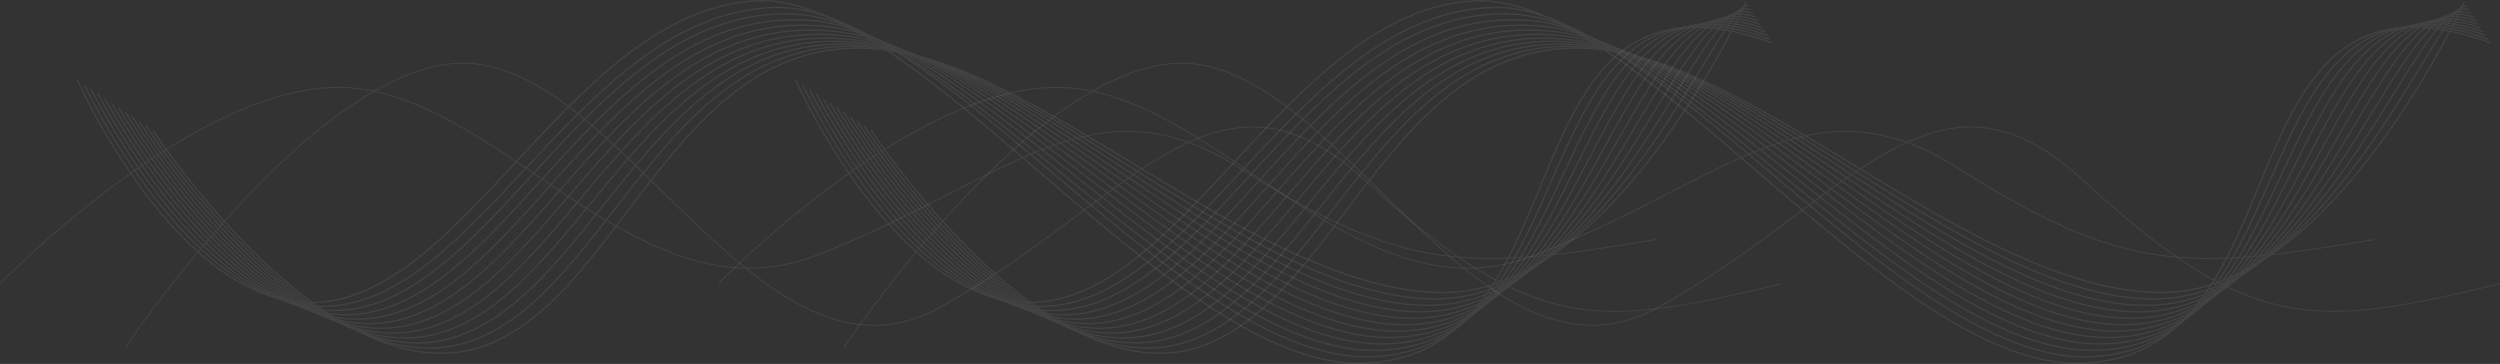 <svg xmlns="http://www.w3.org/2000/svg" xmlns:xlink="http://www.w3.org/1999/xlink" width="7521.065" height="1094.914" viewBox="0 0 7521.065 1094.914"><rect x="0" y="0" width="7521.065" height="1094.914" fill="#333333" stroke="none"/><defs><clipPath id="clip-path"><rect id="Rectangle_85" data-name="Rectangle 85" width="5360.065" height="1094.914" transform="translate(0 -0.004)" fill="none"></rect></clipPath></defs><g id="Group_291" data-name="Group 291" transform="translate(2825 -5986)"><g id="Group_120" data-name="Group 120" transform="translate(-664 5986.004)" opacity="0.077"><g id="Group_119" data-name="Group 119" clip-path="url(#clip-path)"><path id="Path_202" data-name="Path 202" d="M459.707,391.715s540.415,827.774,1008.448,644.537S2079.541-133.569,2913.84,220.833C3369.2,414.264,3890.4,883.793,4348.3,879.9c510.9-4.343,903.9-872.965,903.9-872.965" fill="none" stroke="#fff" stroke-miterlimit="10" stroke-width="4"></path><path id="Path_203" data-name="Path 203" d="M439.1,378.056s518.337,813.325,980.57,646.747C1887.259,858.224,2044.277-111.974,2855.4,200.993c457.59,176.558,1002.11,703.372,1470.438,698.254,527.263-5.853,857.97-908.5,933.509-881.257" fill="none" stroke="#fff" stroke-miterlimit="10" stroke-width="4"></path><path id="Path_204" data-name="Path 204" d="M418.488,364.4s495.752,797.32,952.692,648.956c466.637-151.512,638.633-1104.748,1425.78-832.2C3257.2,340.509,3824.62,924.938,4303.382,918.594,4847,911.23,5115.417-25.441,5266.492,29.045" fill="none" stroke="#fff" stroke-miterlimit="10" stroke-width="4"></path><path id="Path_205" data-name="Path 205" d="M397.879,350.737s473.56,782.31,924.813,651.165c466.079-135.453,653.4-1073.833,1415.828-840.59,463.277,141.728,1053.21,784.2,1542.4,776.628,559.979-8.874,766.1-979.57,992.713-897.84" fill="none" stroke="#fff" stroke-miterlimit="10" stroke-width="4"></path><path id="Path_206" data-name="Path 206" d="M377.27,337.078s451.451,767.462,896.936,653.375c465.6-119.24,668.835-1044.124,1405.875-848.98,466.69,123.563,1078.759,824.608,1578.387,815.814C4834.807,946.9,4978.631-57.817,5280.784,51.156" fill="none" stroke="#fff" stroke-miterlimit="10" stroke-width="4"></path><path id="Path_207" data-name="Path 207" d="M356.661,323.419S786.071,1076.207,1225.718,979C1690.913,876.15,1910.547-36.692,2621.641,121.633c470.43,104.741,1104.309,865.021,1614.37,855C4828.708,964.739,4910.239-74,5287.93,62.211" fill="none" stroke="#fff" stroke-miterlimit="10" stroke-width="4"></path><path id="Path_208" data-name="Path 208" d="M336.052,309.759s407.422,738.3,841.179,657.793C1642.073,881.277,1878.48-21.059,2563.2,101.792c474.437,85.122,1129.859,905.433,1650.353,894.188C4822.609,982.574,4841.845-90.193,5295.074,73.266" fill="none" stroke="#fff" stroke-miterlimit="10" stroke-width="4"></path><path id="Path_209" data-name="Path 209" d="M315.442,296.1s385.468,724,813.3,660c464.527-69.49,717.938-962.911,1376.018-874.15C2983.387,146.509,3660.168,1027.8,4191.1,1015.327,4816.511,1000.41,4773.455-106.381,5302.22,84.321" fill="none" stroke="#fff" stroke-miterlimit="10" stroke-width="4"></path><path id="Path_210" data-name="Path 210" d="M294.833,282.441s363.528,709.907,785.423,662.212C1544.484,892.171,1814.96,6.04,2446.321,62.112,2929.206,105,3627.278,1048.37,4168.639,1034.674c641.774-16.427,536.423-1157.243,1140.727-939.3" fill="none" stroke="#fff" stroke-miterlimit="10" stroke-width="4"></path><path id="Path_211" data-name="Path 211" d="M274.224,268.781S615.8,964.8,1031.769,933.2C1495.69,897.966,1783.1,17.5,2387.881,42.271c487.072,19.949,1206.507,1026.67,1758.3,1011.748,658.132-17.937,490.486-1192.777,1170.329-947.588" fill="none" stroke="#fff" stroke-miterlimit="10" stroke-width="4"></path><path id="Path_212" data-name="Path 212" d="M253.615,255.122s319.6,682.327,729.667,666.63c463.582-17.745,767.842-880.972,1346.159-899.32C2820.224,6.86,3561.5,1089.513,4123.725,1073.366c674.492-19.447,444.552-1228.311,1199.932-955.879" fill="none" stroke="#fff" stroke-miterlimit="10" stroke-width="4"></path><path id="Path_213" data-name="Path 213" d="M233.006,241.463S530.565,910.3,934.795,910.3c463.18,0,783.169-873.783,1336.206-907.71,494.484-30.336,1257.606,1107.494,1830.266,1090.121,690.851-20.958,398.616-1263.846,1229.535-964.171" fill="none" stroke="#fff" stroke-miterlimit="10" stroke-width="4"></path><path id="Path_214" data-name="Path 214" d="M377.336,1045.608s560.185-838.571,1003.5-855.41c482.644-18.333,904.9,1033.628,1445.72,735.293,569.806-314.324,831.48-794.794,1275.87-386.169,507.871,466.995,696.362,449.034,1257.291,314.324" fill="none" stroke="#fff" stroke-miterlimit="10" stroke-width="3"></path><path id="Path_215" data-name="Path 215" d="M1.077,852.834S561.263,274.511,1004.576,262.9c482.644-12.644,904.9,712.843,1445.72,507.1,569.806-216.774,831.48-548.131,1275.871-266.322,507.87,322.064,696.359,309.677,1257.289,216.774" fill="none" stroke="#fff" stroke-miterlimit="10" stroke-width="3"></path></g></g><g id="Group_120-2" data-name="Group 120" transform="translate(-2825 5986.004)" opacity="0.077"><g id="Group_119-2" data-name="Group 119" clip-path="url(#clip-path)"><path id="Path_202-2" data-name="Path 202" d="M459.707,391.715s540.415,827.774,1008.448,644.537S2079.541-133.569,2913.84,220.833C3369.2,414.264,3890.4,883.793,4348.3,879.9c510.9-4.343,903.9-872.965,903.9-872.965" fill="none" stroke="#fff" stroke-miterlimit="10" stroke-width="4"></path><path id="Path_203-2" data-name="Path 203" d="M439.1,378.056s518.337,813.325,980.57,646.747C1887.259,858.224,2044.277-111.974,2855.4,200.993c457.59,176.558,1002.11,703.372,1470.438,698.254,527.263-5.853,857.97-908.5,933.509-881.257" fill="none" stroke="#fff" stroke-miterlimit="10" stroke-width="4"></path><path id="Path_204-2" data-name="Path 204" d="M418.488,364.4s495.752,797.32,952.692,648.956c466.637-151.512,638.633-1104.748,1425.78-832.2C3257.2,340.509,3824.62,924.938,4303.382,918.594,4847,911.23,5115.417-25.441,5266.492,29.045" fill="none" stroke="#fff" stroke-miterlimit="10" stroke-width="4"></path><path id="Path_205-2" data-name="Path 205" d="M397.879,350.737s473.56,782.31,924.813,651.165c466.079-135.453,653.4-1073.833,1415.828-840.59,463.277,141.728,1053.21,784.2,1542.4,776.628,559.979-8.874,766.1-979.57,992.713-897.84" fill="none" stroke="#fff" stroke-miterlimit="10" stroke-width="4"></path><path id="Path_206-2" data-name="Path 206" d="M377.27,337.078s451.451,767.462,896.936,653.375c465.6-119.24,668.835-1044.124,1405.875-848.98,466.69,123.563,1078.759,824.608,1578.387,815.814C4834.807,946.9,4978.631-57.817,5280.784,51.156" fill="none" stroke="#fff" stroke-miterlimit="10" stroke-width="4"></path><path id="Path_207-2" data-name="Path 207" d="M356.661,323.419S786.071,1076.207,1225.718,979C1690.913,876.15,1910.547-36.692,2621.641,121.633c470.43,104.741,1104.309,865.021,1614.37,855C4828.708,964.739,4910.239-74,5287.93,62.211" fill="none" stroke="#fff" stroke-miterlimit="10" stroke-width="4"></path><path id="Path_208-2" data-name="Path 208" d="M336.052,309.759s407.422,738.3,841.179,657.793C1642.073,881.277,1878.48-21.059,2563.2,101.792c474.437,85.122,1129.859,905.433,1650.353,894.188C4822.609,982.574,4841.845-90.193,5295.074,73.266" fill="none" stroke="#fff" stroke-miterlimit="10" stroke-width="4"></path><path id="Path_209-2" data-name="Path 209" d="M315.442,296.1s385.468,724,813.3,660c464.527-69.49,717.938-962.911,1376.018-874.15C2983.387,146.509,3660.168,1027.8,4191.1,1015.327,4816.511,1000.41,4773.455-106.381,5302.22,84.321" fill="none" stroke="#fff" stroke-miterlimit="10" stroke-width="4"></path><path id="Path_210-2" data-name="Path 210" d="M294.833,282.441s363.528,709.907,785.423,662.212C1544.484,892.171,1814.96,6.04,2446.321,62.112,2929.206,105,3627.278,1048.37,4168.639,1034.674c641.774-16.427,536.423-1157.243,1140.727-939.3" fill="none" stroke="#fff" stroke-miterlimit="10" stroke-width="4"></path><path id="Path_211-2" data-name="Path 211" d="M274.224,268.781S615.8,964.8,1031.769,933.2C1495.69,897.966,1783.1,17.5,2387.881,42.271c487.072,19.949,1206.507,1026.67,1758.3,1011.748,658.132-17.937,490.486-1192.777,1170.329-947.588" fill="none" stroke="#fff" stroke-miterlimit="10" stroke-width="4"></path><path id="Path_212-2" data-name="Path 212" d="M253.615,255.122s319.6,682.327,729.667,666.63c463.582-17.745,767.842-880.972,1346.159-899.32C2820.224,6.86,3561.5,1089.513,4123.725,1073.366c674.492-19.447,444.552-1228.311,1199.932-955.879" fill="none" stroke="#fff" stroke-miterlimit="10" stroke-width="4"></path><path id="Path_213-2" data-name="Path 213" d="M233.006,241.463S530.565,910.3,934.795,910.3c463.18,0,783.169-873.783,1336.206-907.71,494.484-30.336,1257.606,1107.494,1830.266,1090.121,690.851-20.958,398.616-1263.846,1229.535-964.171" fill="none" stroke="#fff" stroke-miterlimit="10" stroke-width="4"></path><path id="Path_214-2" data-name="Path 214" d="M377.336,1045.608s560.185-838.571,1003.5-855.41c482.644-18.333,904.9,1033.628,1445.72,735.293,569.806-314.324,831.48-794.794,1275.87-386.169,507.871,466.995,696.362,449.034,1257.291,314.324" fill="none" stroke="#fff" stroke-miterlimit="10" stroke-width="3"></path><path id="Path_215-2" data-name="Path 215" d="M1.077,852.834S561.263,274.511,1004.576,262.9c482.644-12.644,904.9,712.843,1445.72,507.1,569.806-216.774,831.48-548.131,1275.871-266.322,507.87,322.064,696.359,309.677,1257.289,216.774" fill="none" stroke="#fff" stroke-miterlimit="10" stroke-width="3"></path></g></g></g></svg>